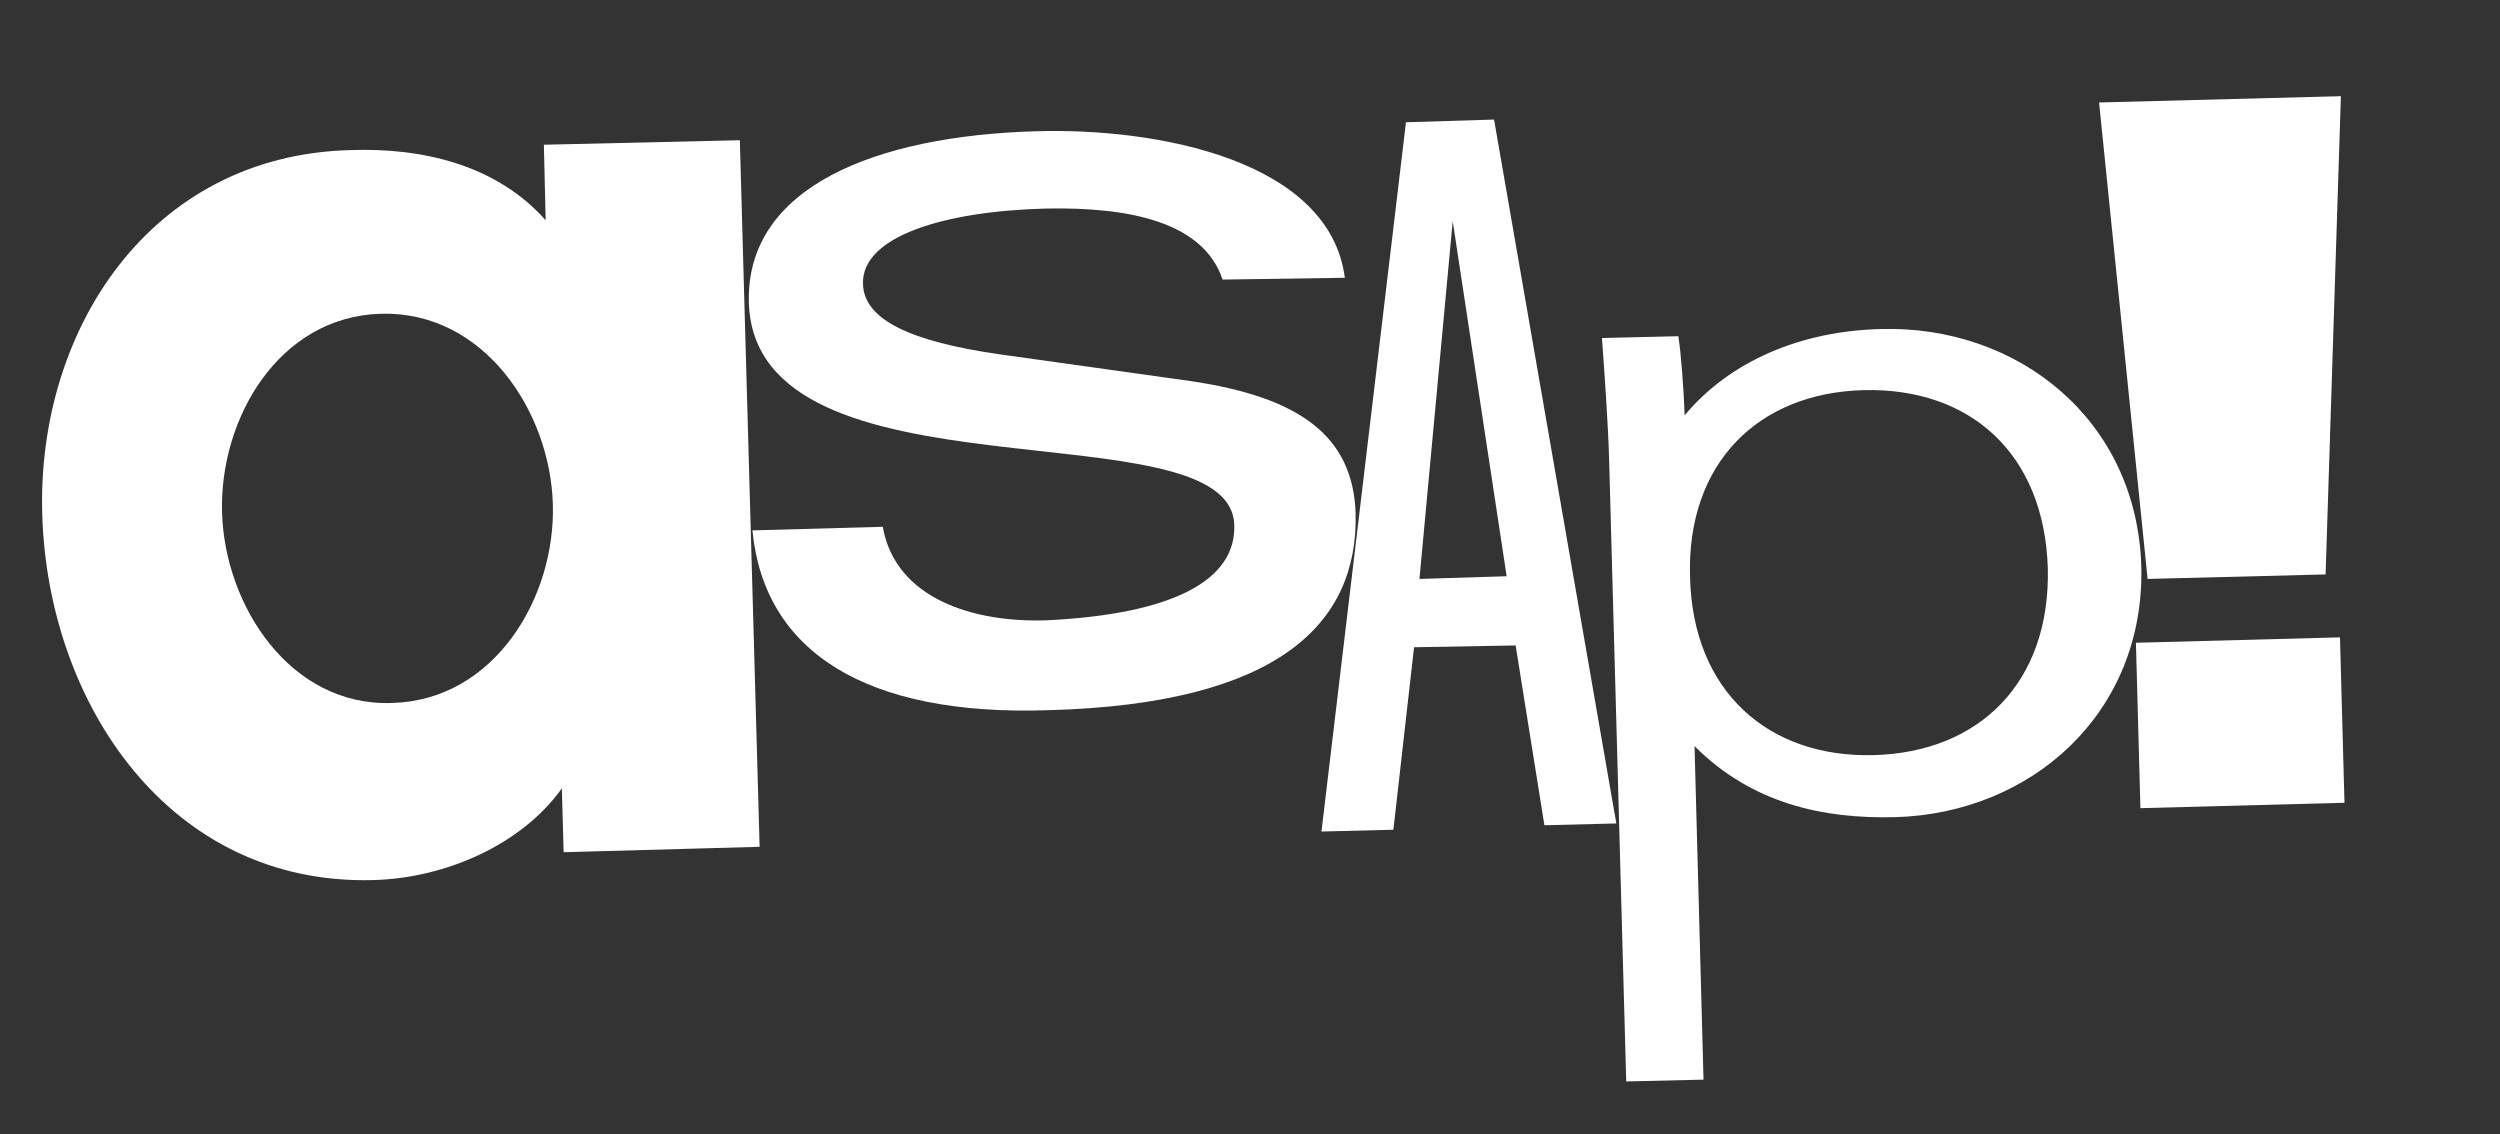 <svg xmlns="http://www.w3.org/2000/svg" xmlns:xlink="http://www.w3.org/1999/xlink" id="Layer_1" x="0px" y="0px" width="278.1px" height="126.2px" viewBox="0 0 278.1 126.2" style="enable-background:new 0 0 278.1 126.2;" xml:space="preserve"><rect x="0" y="0" width="278.1" height="126.2" fill="#333333" stroke="none"/> <style type="text/css"> .st0{fill:#ffffff;} </style> <g> <path class="st0" d="M60.5,16.1l0.2,8.4c-5.5-6.2-13.8-8.1-21.8-7.8C16.7,17.3,4.1,36.7,4.7,57.2c0.6,21,14.1,41.3,36.8,40.7 c8-0.2,16.5-3.9,21-10.2l0.2,7.1l21.8-0.6l-2.2-78.6L60.5,16.1z M43.6,78.2C32.3,78.6,25,67.4,24.7,57 c-0.3-10.4,6.3-21.8,17.7-22.1c11.4-0.3,18.8,10.8,19.1,21.2C61.8,66.5,55,77.9,43.6,78.2" fill="#ffffff"></path> <path class="st0" d="M98.2,58.6c1.4,8,10.1,10.7,18.3,10.4c14.1-0.7,21-4.5,20.8-10.6c-0.4-13.5-53.4-1.8-54-24.8 c-0.3-12.8,14.1-18.5,32-19c13.4-0.4,32.6,3.2,34.3,16.3L136,31.1c-2.1-6.3-10.1-8.1-19.7-7.9c-11.3,0.3-20.5,3.1-20.3,8.4 c0.1,4,5.4,6.4,15.1,7.8l21.4,3c12.1,1.8,18,6.1,18.3,14.7c0.3,12.3-8.6,21.2-34.1,21.9C96.3,79.7,85,72.5,83.7,59L98.2,58.6z" fill="#ffffff"></path> <path class="st0" d="M179,51.2c-0.1-3.8-0.5-9.6-0.8-13.6l8.5-0.2c0.3,1.9,0.6,5.9,0.7,8.8c5-6,12.9-9.4,21.9-9.6 c15.1-0.4,28.4,10,28.9,26.4c0.4,16.4-12.3,27.5-27.4,27.9c-8,0.2-15.9-1.5-22.3-7.9l1,37.1l-8.6,0.2L179,51.2z M208.4,84 c11.8-0.3,19.7-8.1,19.4-20.8c-0.4-12.8-8.7-20.1-20.5-19.8c-11.7,0.3-19.7,8.1-19.3,20.8C188.3,77,196.8,84.3,208.4,84" fill="#ffffff"></path> <path class="st0" d="M233.5,11.4l5.4,53l19.8-0.5l1.7-53.2L233.5,11.4z M237.6,71.5l0.5,18.4l22.7-0.6l-0.5-18.4L237.6,71.5z" fill="#ffffff"></path> <path class="st0" d="M166.2,13.3l-9.8,0.3l-9.4,78.9l8-0.2l2.3-20.3l11.3-0.2l3.2,20l8-0.2L166.2,13.3z M161.6,24.6l6,39.5 l-9.7,0.3L161.6,24.6z" fill="#ffffff"></path> </g> </svg>
